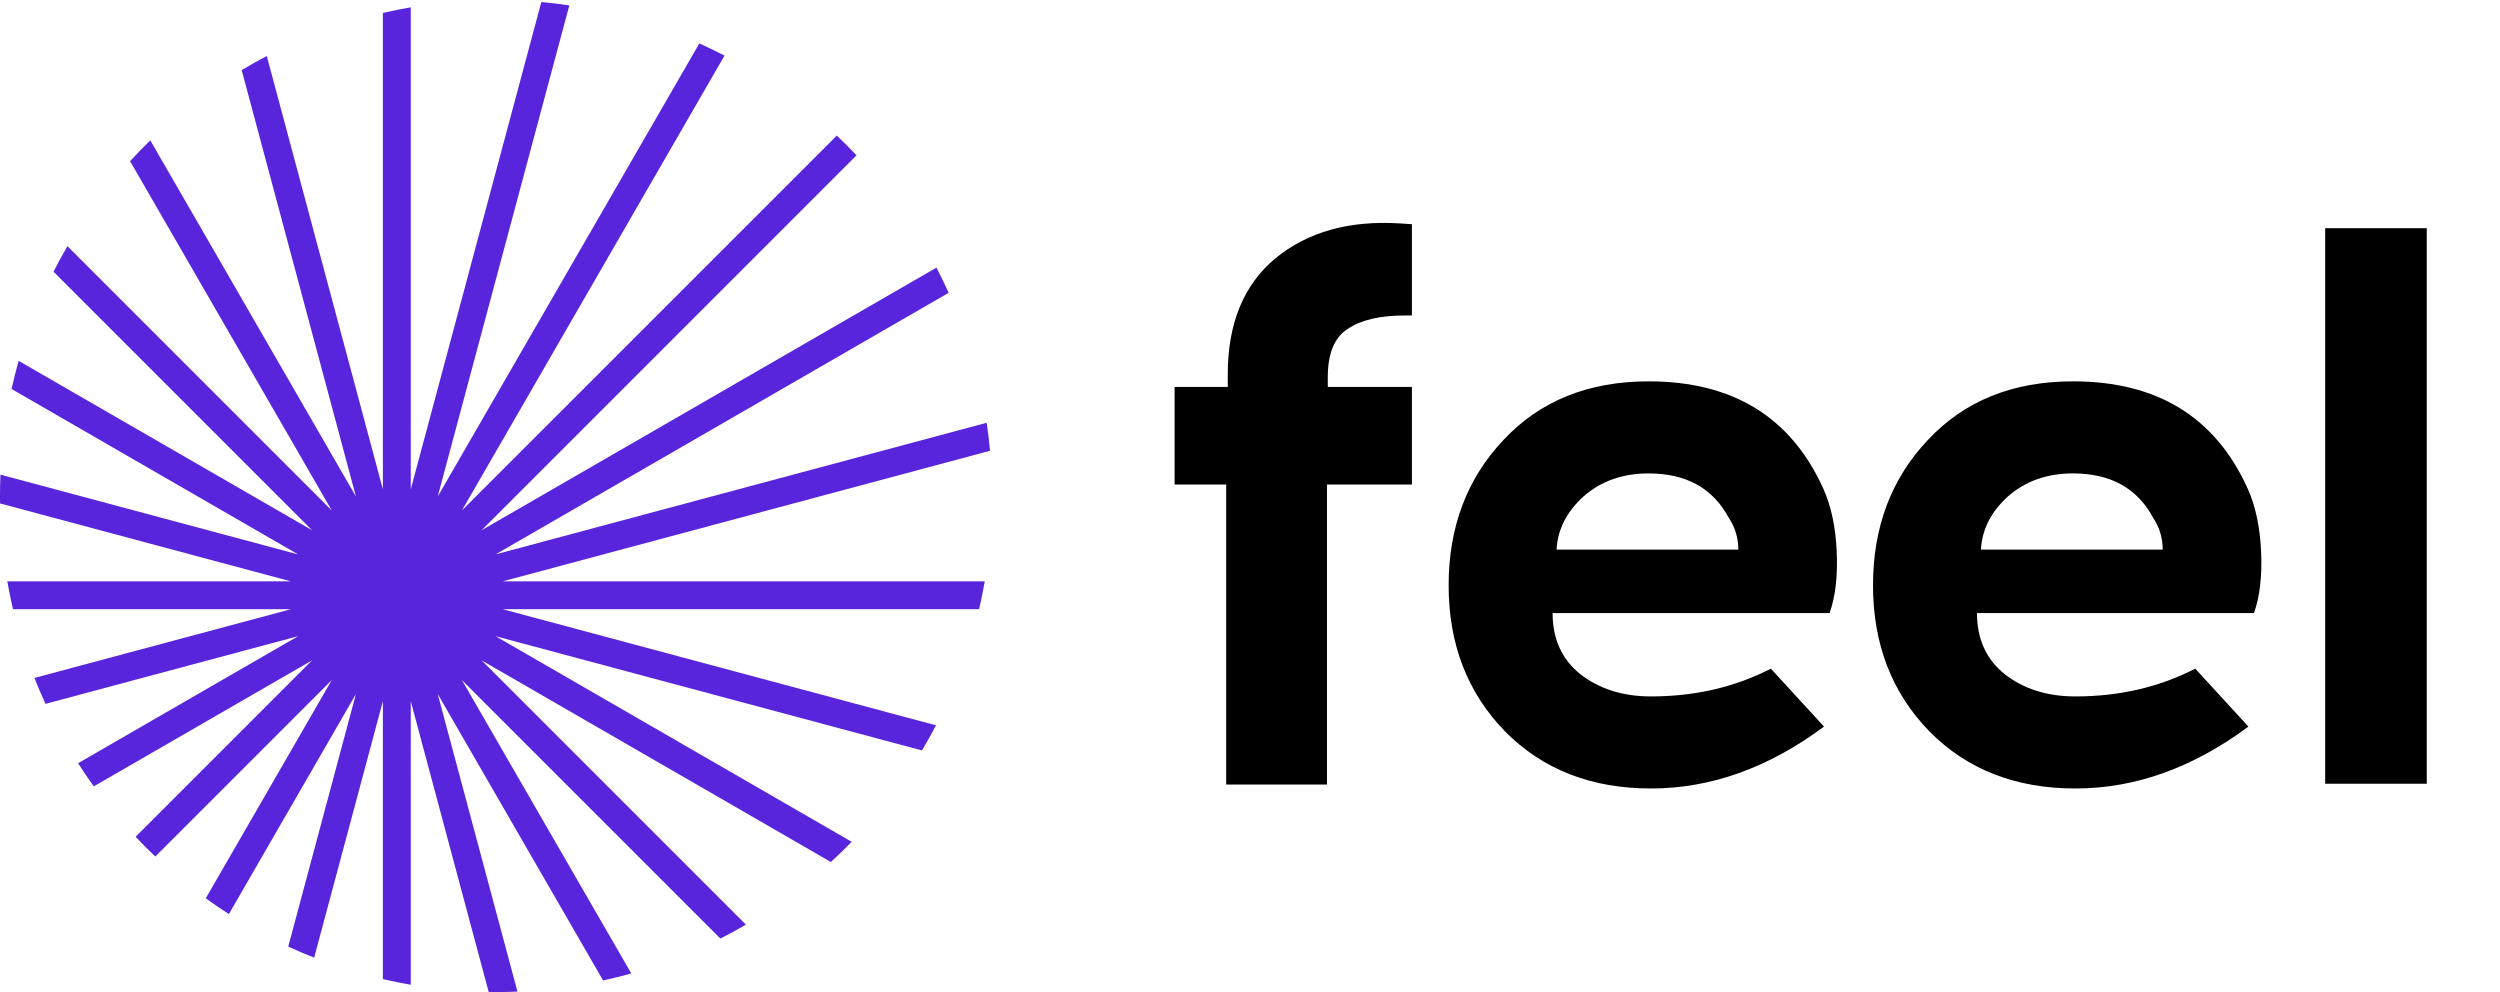 <?xml version="1.0" encoding="UTF-8"?> <svg xmlns="http://www.w3.org/2000/svg" width="252" height="100" viewBox="0 0 252 100" fill="none"> <path d="M26.892 5.649L38.593 49.318V1.307C39.521 1.091 40.458 0.9 41.405 0.736V49.322L54.566 0.206C55.514 0.292 56.455 0.404 57.388 0.542L44.121 50.054L70.492 4.379C71.351 4.765 72.197 5.175 73.03 5.608L46.56 51.454L84.349 13.666C85.03 14.31 85.693 14.973 86.337 15.655L48.544 53.449L94.395 26.976C94.828 27.809 95.238 28.655 95.624 29.514L49.96 55.879L99.458 42.615C99.597 43.548 99.709 44.489 99.795 45.437L50.678 58.598L99.264 58.598C99.1 59.544 98.909 60.482 98.692 61.41L50.671 61.41L94.349 73.114C93.9 73.972 93.427 74.817 92.931 75.645L49.956 64.13L85.85 84.854C85.171 85.553 84.471 86.232 83.752 86.89L48.552 66.568L75.187 93.202C74.345 93.695 73.487 94.163 72.614 94.606L46.561 68.553L63.631 98.12C62.696 98.384 61.751 98.622 60.794 98.832L44.123 69.955L52.161 99.954C51.444 99.985 50.724 100 50 100C49.753 100 49.506 99.998 49.26 99.995L41.405 70.681V99.264C40.458 99.1 39.521 98.91 38.593 98.693V70.686L31.667 96.532C30.784 96.184 29.913 95.811 29.055 95.415L35.875 69.962L23.072 92.137C22.279 91.629 21.502 91.1 20.741 90.55L33.443 68.549L15.655 86.338C14.973 85.693 14.31 85.03 13.666 84.349L31.449 66.566L9.454 79.264C8.904 78.503 8.374 77.726 7.867 76.933L30.052 64.124L4.586 70.948C4.19 70.09 3.817 69.219 3.469 68.336L29.316 61.41H1.308C1.091 60.482 0.9 59.544 0.736 58.598L29.308 58.598L0.005 50.746C0.002 50.498 0 50.249 0 50C0 49.278 0.015 48.56 0.046 47.845L30.048 55.884L1.167 39.21C1.378 38.254 1.615 37.308 1.879 36.373L31.458 53.45L5.394 27.387C5.837 26.514 6.306 25.655 6.798 24.813L33.444 51.459L13.113 16.245C13.771 15.526 14.45 14.827 15.149 14.147L35.877 50.048L24.36 7.066C25.189 6.57 26.033 6.097 26.892 5.649Z" fill="#5925DC"></path> <path d="M142.32 22.6V31.8H141.6C139.093 31.8 137.173 32.253 135.84 33.16C134.507 34.013 133.84 35.64 133.84 38.04V39H142.32V48.84H133.76V79.08H123.6V48.84H118.4V39H123.76V37.72C123.76 32.6 125.36 28.707 128.56 26.04C131.813 23.373 136 22.2 141.12 22.52L142.32 22.6ZM166.182 38.44C174.662 38.44 180.529 42.04 183.782 49.24C184.582 51 185.035 53.133 185.142 55.64C185.249 58.093 185.009 60.147 184.422 61.8H156.502C156.502 64.413 157.435 66.467 159.302 67.96C161.222 69.453 163.595 70.2 166.422 70.2C170.849 70.2 174.875 69.267 178.502 67.4L183.862 73.24C178.262 77.4 172.449 79.48 166.422 79.48C160.395 79.48 155.489 77.56 151.702 73.72C147.915 69.827 146.022 64.92 146.022 59C146.022 53.133 147.862 48.253 151.542 44.36C155.222 40.413 160.102 38.44 166.182 38.44ZM166.182 47.72C163.569 47.72 161.382 48.493 159.622 50.04C157.915 51.587 157.009 53.373 156.902 55.4H175.222C175.222 54.227 174.902 53.16 174.262 52.2C172.662 49.213 169.969 47.72 166.182 47.72ZM208.96 38.44C217.44 38.44 223.307 42.04 226.56 49.24C227.36 51 227.813 53.133 227.92 55.64C228.027 58.093 227.787 60.147 227.2 61.8H199.28C199.28 64.413 200.213 66.467 202.08 67.96C204 69.453 206.373 70.2 209.2 70.2C213.627 70.2 217.653 69.267 221.28 67.4L226.64 73.24C221.04 77.4 215.227 79.48 209.2 79.48C203.173 79.48 198.267 77.56 194.48 73.72C190.693 69.827 188.8 64.92 188.8 59C188.8 53.133 190.64 48.253 194.32 44.36C198 40.413 202.88 38.44 208.96 38.44ZM208.96 47.72C206.347 47.72 204.16 48.493 202.4 50.04C200.693 51.587 199.787 53.373 199.68 55.4H218C218 54.227 217.68 53.16 217.04 52.2C215.44 49.213 212.747 47.72 208.96 47.72ZM234.378 79V23H244.618V79H234.378Z" fill="black"></path> </svg> 